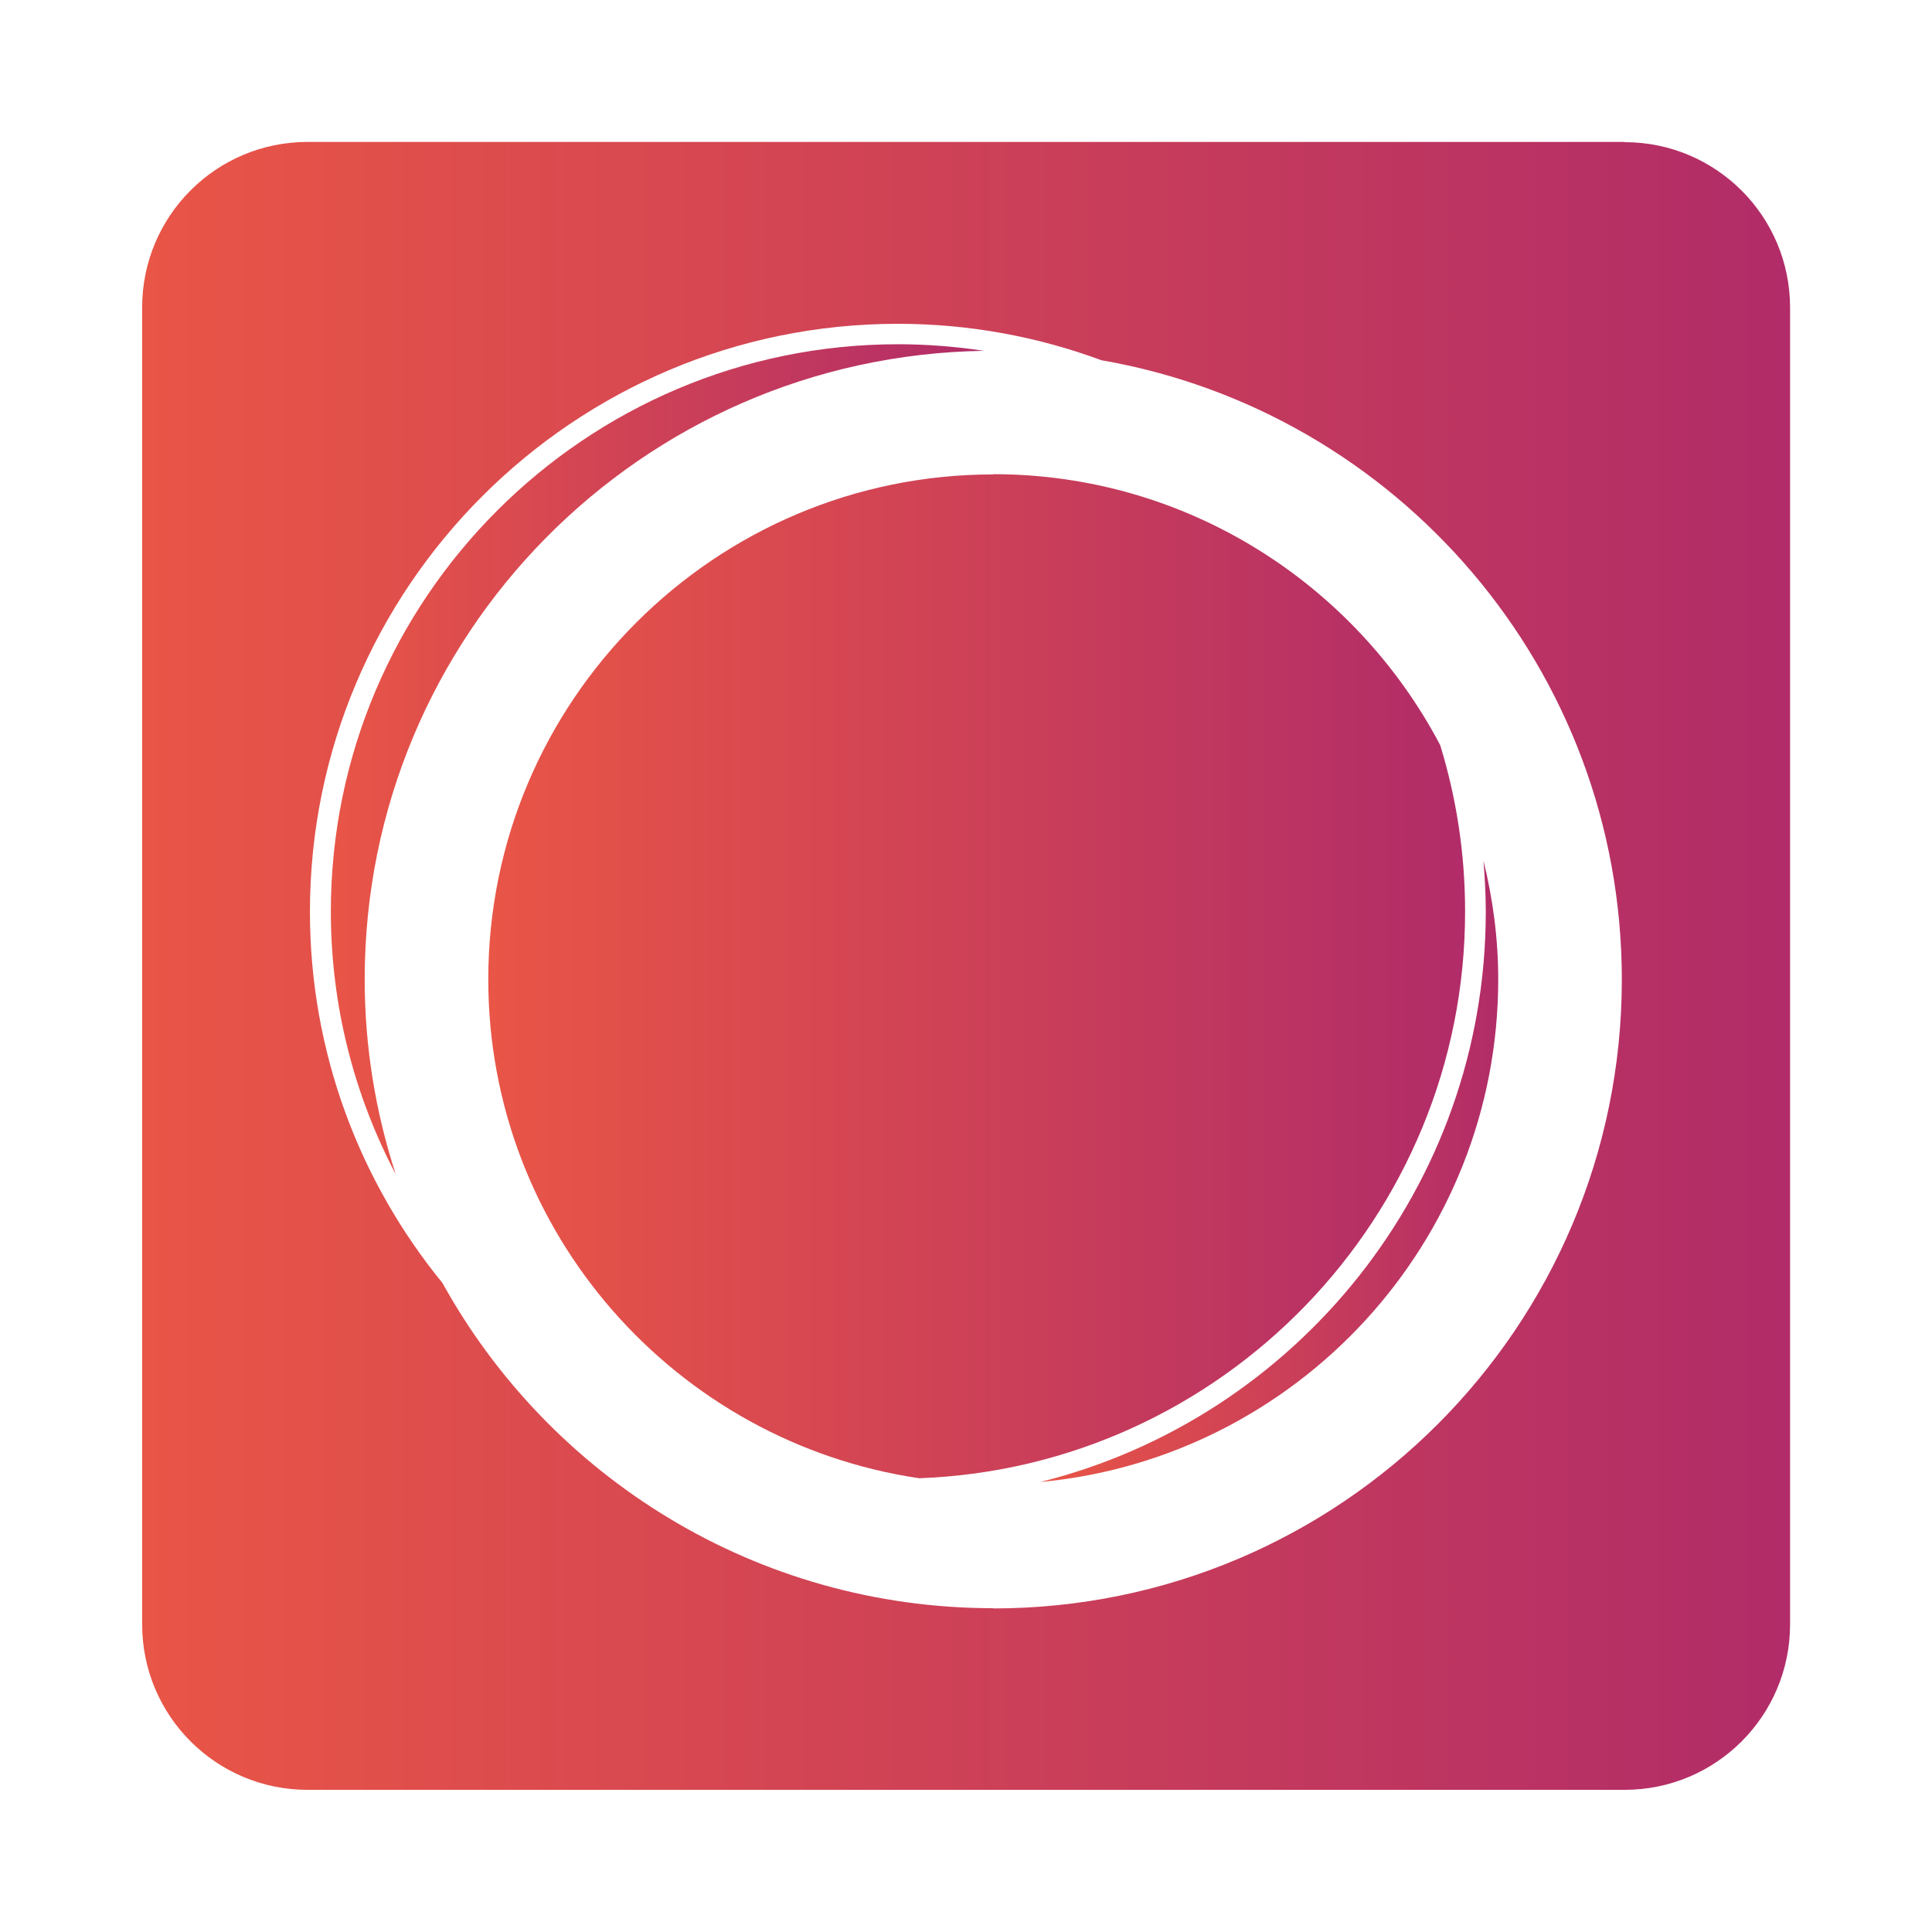<?xml version="1.0" encoding="UTF-8"?><svg id="Camada_1" xmlns="http://www.w3.org/2000/svg" xmlns:xlink="http://www.w3.org/1999/xlink" viewBox="0 0 82.22 82.22"><defs><linearGradient id="Gradiente_sem_nome_3" x1="14.07" y1="32.32" x2="41.87" y2="32.32" gradientUnits="userSpaceOnUse"><stop offset="0" stop-color="#e95546"/><stop offset="1" stop-color="#b12c68"/></linearGradient><linearGradient id="Gradiente_sem_nome_3-2" x1="20.78" y1="41.56" x2="62.35" y2="41.56" xlink:href="#Gradiente_sem_nome_3"/><linearGradient id="Gradiente_sem_nome_3-3" x1="44.27" y1="49.85" x2="63.76" y2="49.85" xlink:href="#Gradiente_sem_nome_3"/><linearGradient id="Gradiente_sem_nome_3-4" x1="6.04" y1="41.11" x2="76.18" y2="41.11" xlink:href="#Gradiente_sem_nome_3"/></defs><path d="M41.87,14.93c-1.19-.18-2.41-.28-3.65-.28-13.31,0-24.14,10.83-24.14,24.14,0,4.03,1,7.83,2.76,11.18-.85-2.61-1.32-5.4-1.32-8.29,0-14.64,11.76-26.53,26.36-26.75Z" style="fill:url(#Gradiente_sem_nome_3);"/><path d="M42.27,20.19c-11.85,0-21.49,9.64-21.49,21.49,0,10.78,7.98,19.7,18.34,21.23,12.89-.48,23.23-11.11,23.23-24.12,0-2.46-.37-4.84-1.06-7.08-3.6-6.84-10.77-11.53-19.02-11.53Z" style="fill:url(#Gradiente_sem_nome_3-2);"/><path d="M44.27,63.07c10.91-1.01,19.49-10.21,19.49-21.39,0-1.75-.23-3.44-.63-5.06.06.72.1,1.44.1,2.18,0,11.71-8.08,21.56-18.96,24.27Z" style="fill:url(#Gradiente_sem_nome_3-3);"/><path d="M69.14,6.04H13.09c-3.89,0-7.04,3.15-7.04,7.04v56.05c0,3.89,3.15,7.04,7.04,7.04h56.05c3.89,0,7.04-3.15,7.04-7.04V13.09c0-3.89-3.15-7.04-7.04-7.04ZM42.27,68.44c-10.09,0-18.88-5.59-23.44-13.84-3.52-4.31-5.64-9.81-5.64-15.8,0-13.8,11.22-25.02,25.02-25.02,3.04,0,5.96.55,8.66,1.55,12.58,2.18,22.15,13.15,22.15,26.36,0,14.78-11.98,26.76-26.76,26.76Z" style="fill:url(#Gradiente_sem_nome_3-4);"/></svg>